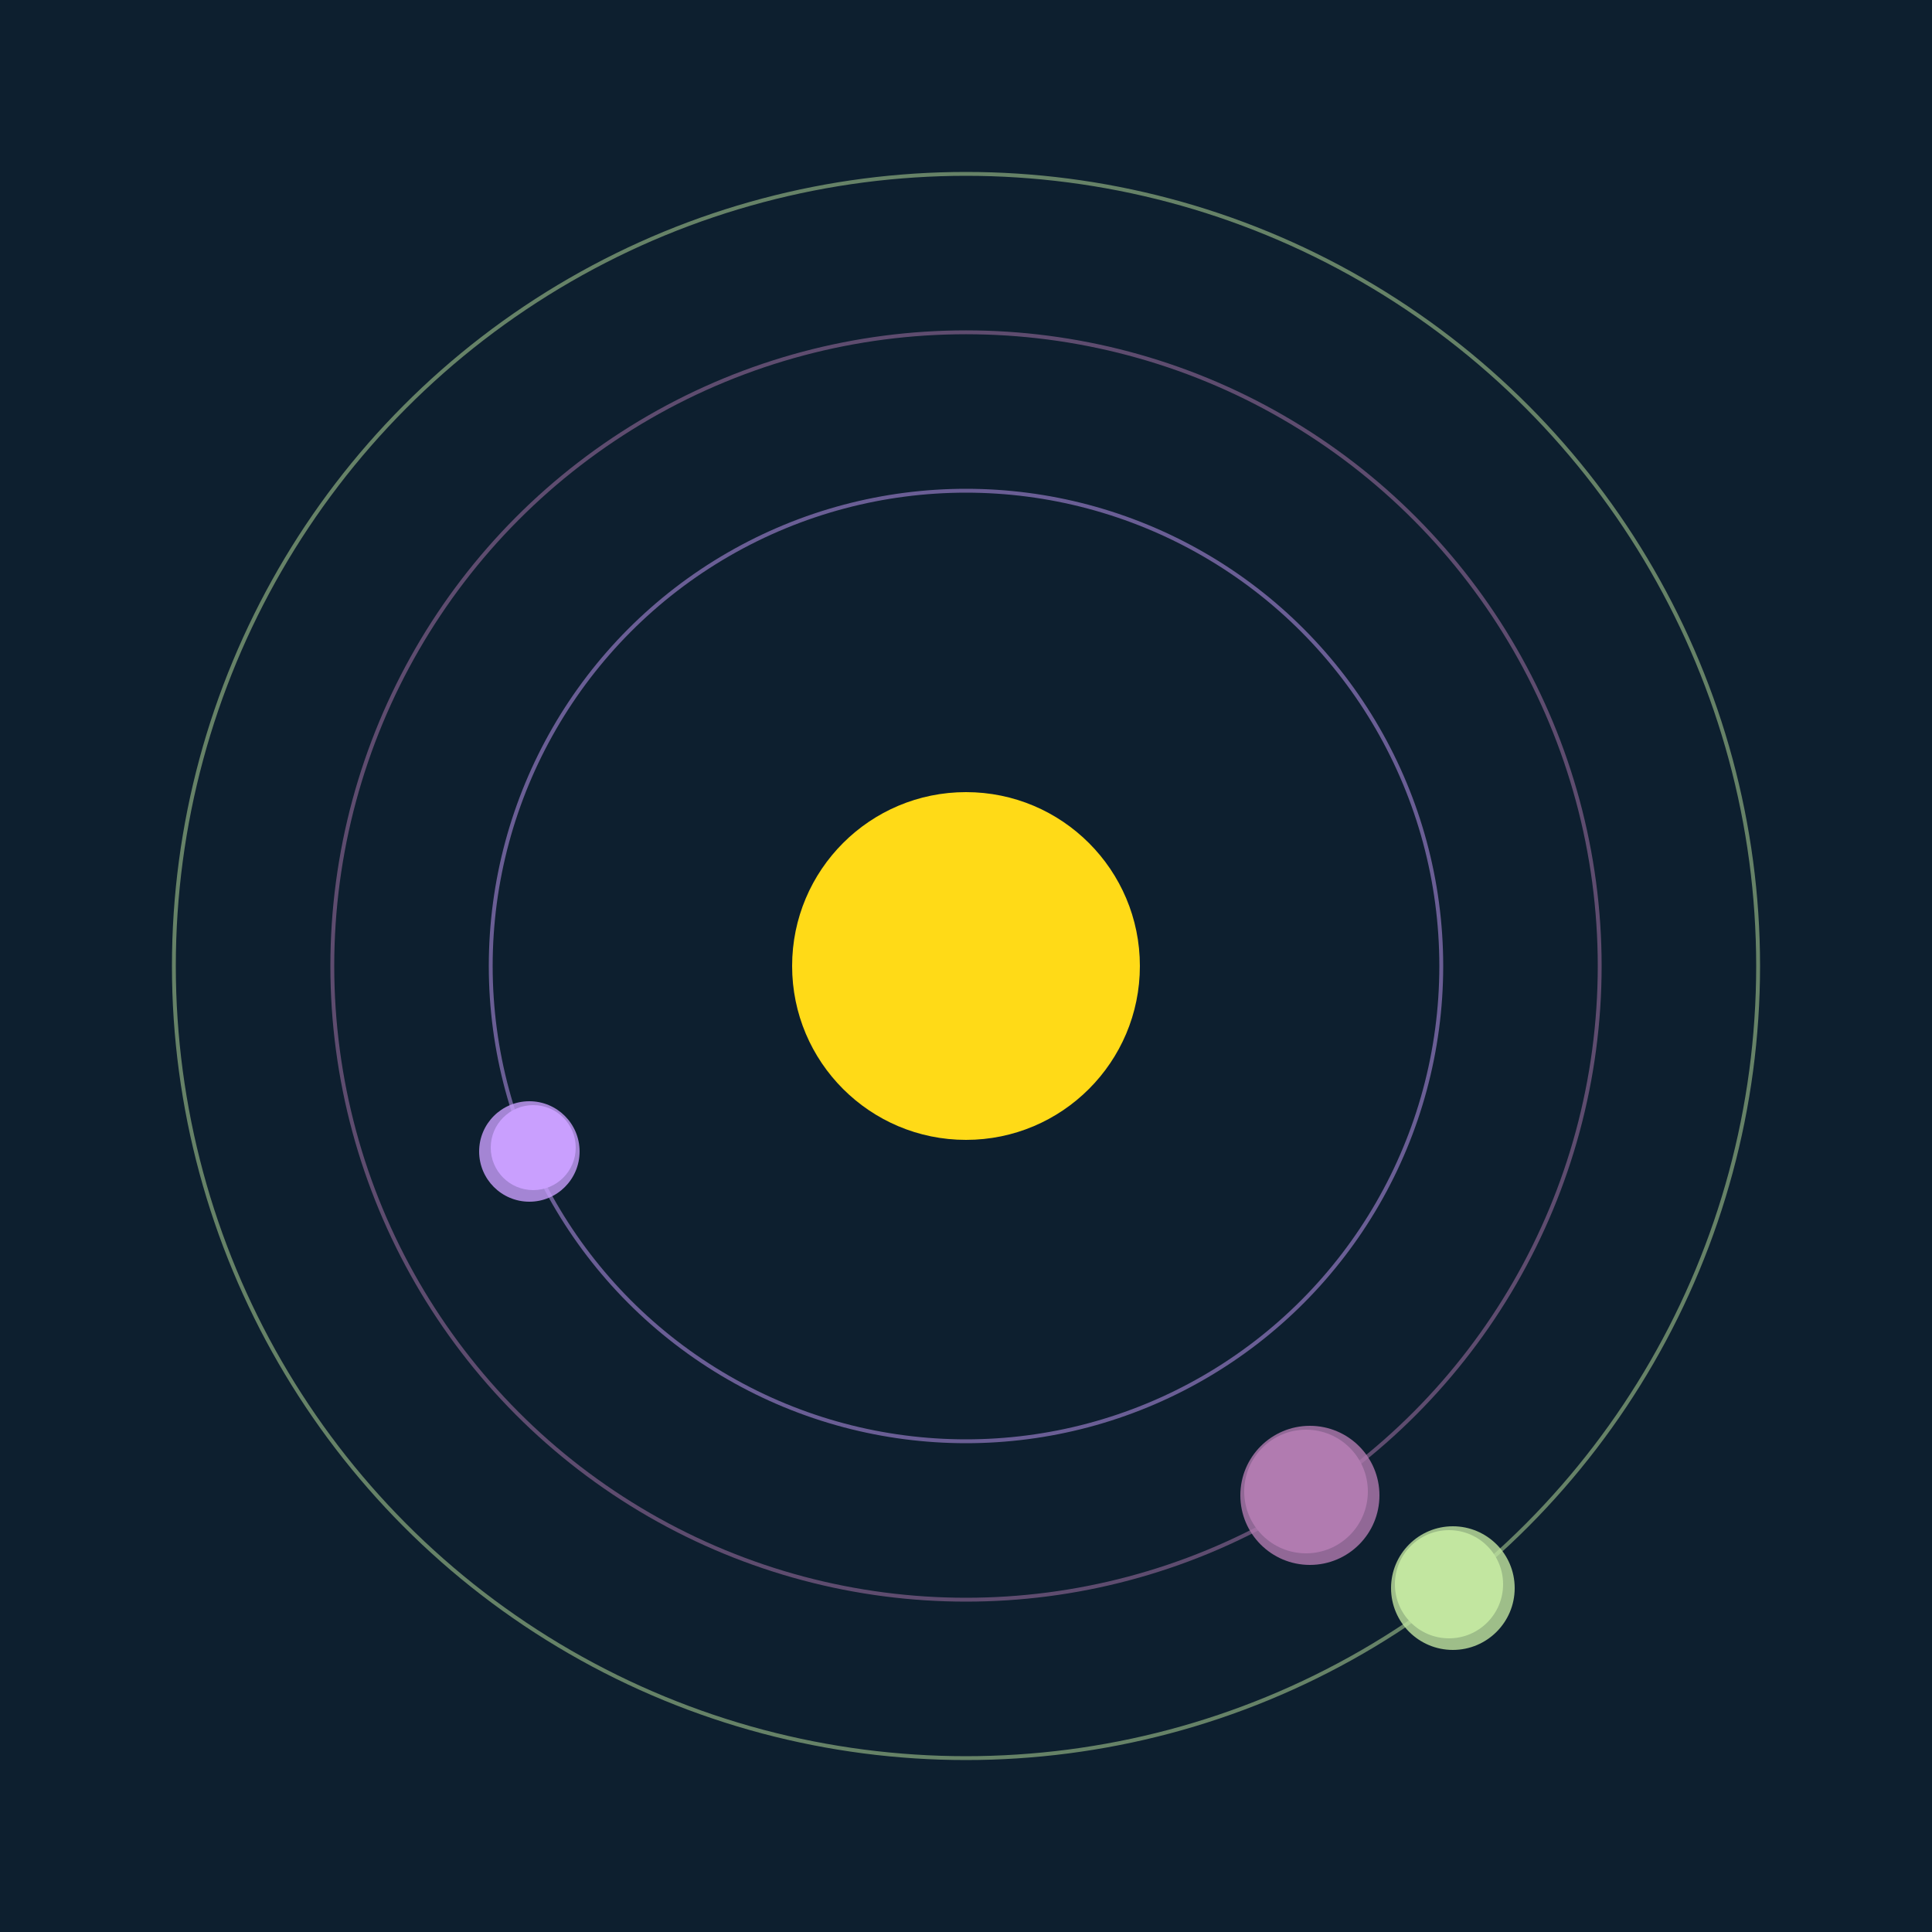 <svg width="500" height="500" viewBox="0 0 500 500" xmlns="http://www.w3.org/2000/svg"><rect width="500" height="500" fill="#0D1F2F"></rect><circle cx="250" cy="250" r="45" fill="#FFDA17"/><circle cx="250" cy="250" r="123" fill="none" stroke="rgba(201,159,253,0.5)"/><g><circle cx="138" cy="297" r="11" fill="rgb(201,159,253)"/><circle cx="137" cy="298" r="13" fill-opacity="0.8" fill="rgb(201,159,253)"/><animateTransform attributeName="transform" type="rotate" from="0 250 250" to="360 250 250" dur="6s" repeatCount="indefinite"></animateTransform></g><circle cx="250" cy="250" r="164" fill="none" stroke="rgba(177,123,176,0.5)"/><g><circle cx="338" cy="386" r="16" fill="rgb(177,123,176)"/><circle cx="339" cy="387" r="18" fill-opacity="0.8" fill="rgb(177,123,176)"/><animateTransform attributeName="transform" type="rotate" from="0 250 250" to="360 250 250" dur="10s" repeatCount="indefinite"></animateTransform></g><circle cx="250" cy="250" r="205" fill="none" stroke="rgba(193,230,160,0.5)"/><g><circle cx="375" cy="410" r="14" fill="rgb(193,230,160)"/><circle cx="376" cy="411" r="16" fill-opacity="0.8" fill="rgb(193,230,160)"/><animateTransform attributeName="transform" type="rotate" from="0 250 250" to="360 250 250" dur="11s" repeatCount="indefinite"></animateTransform></g></svg>